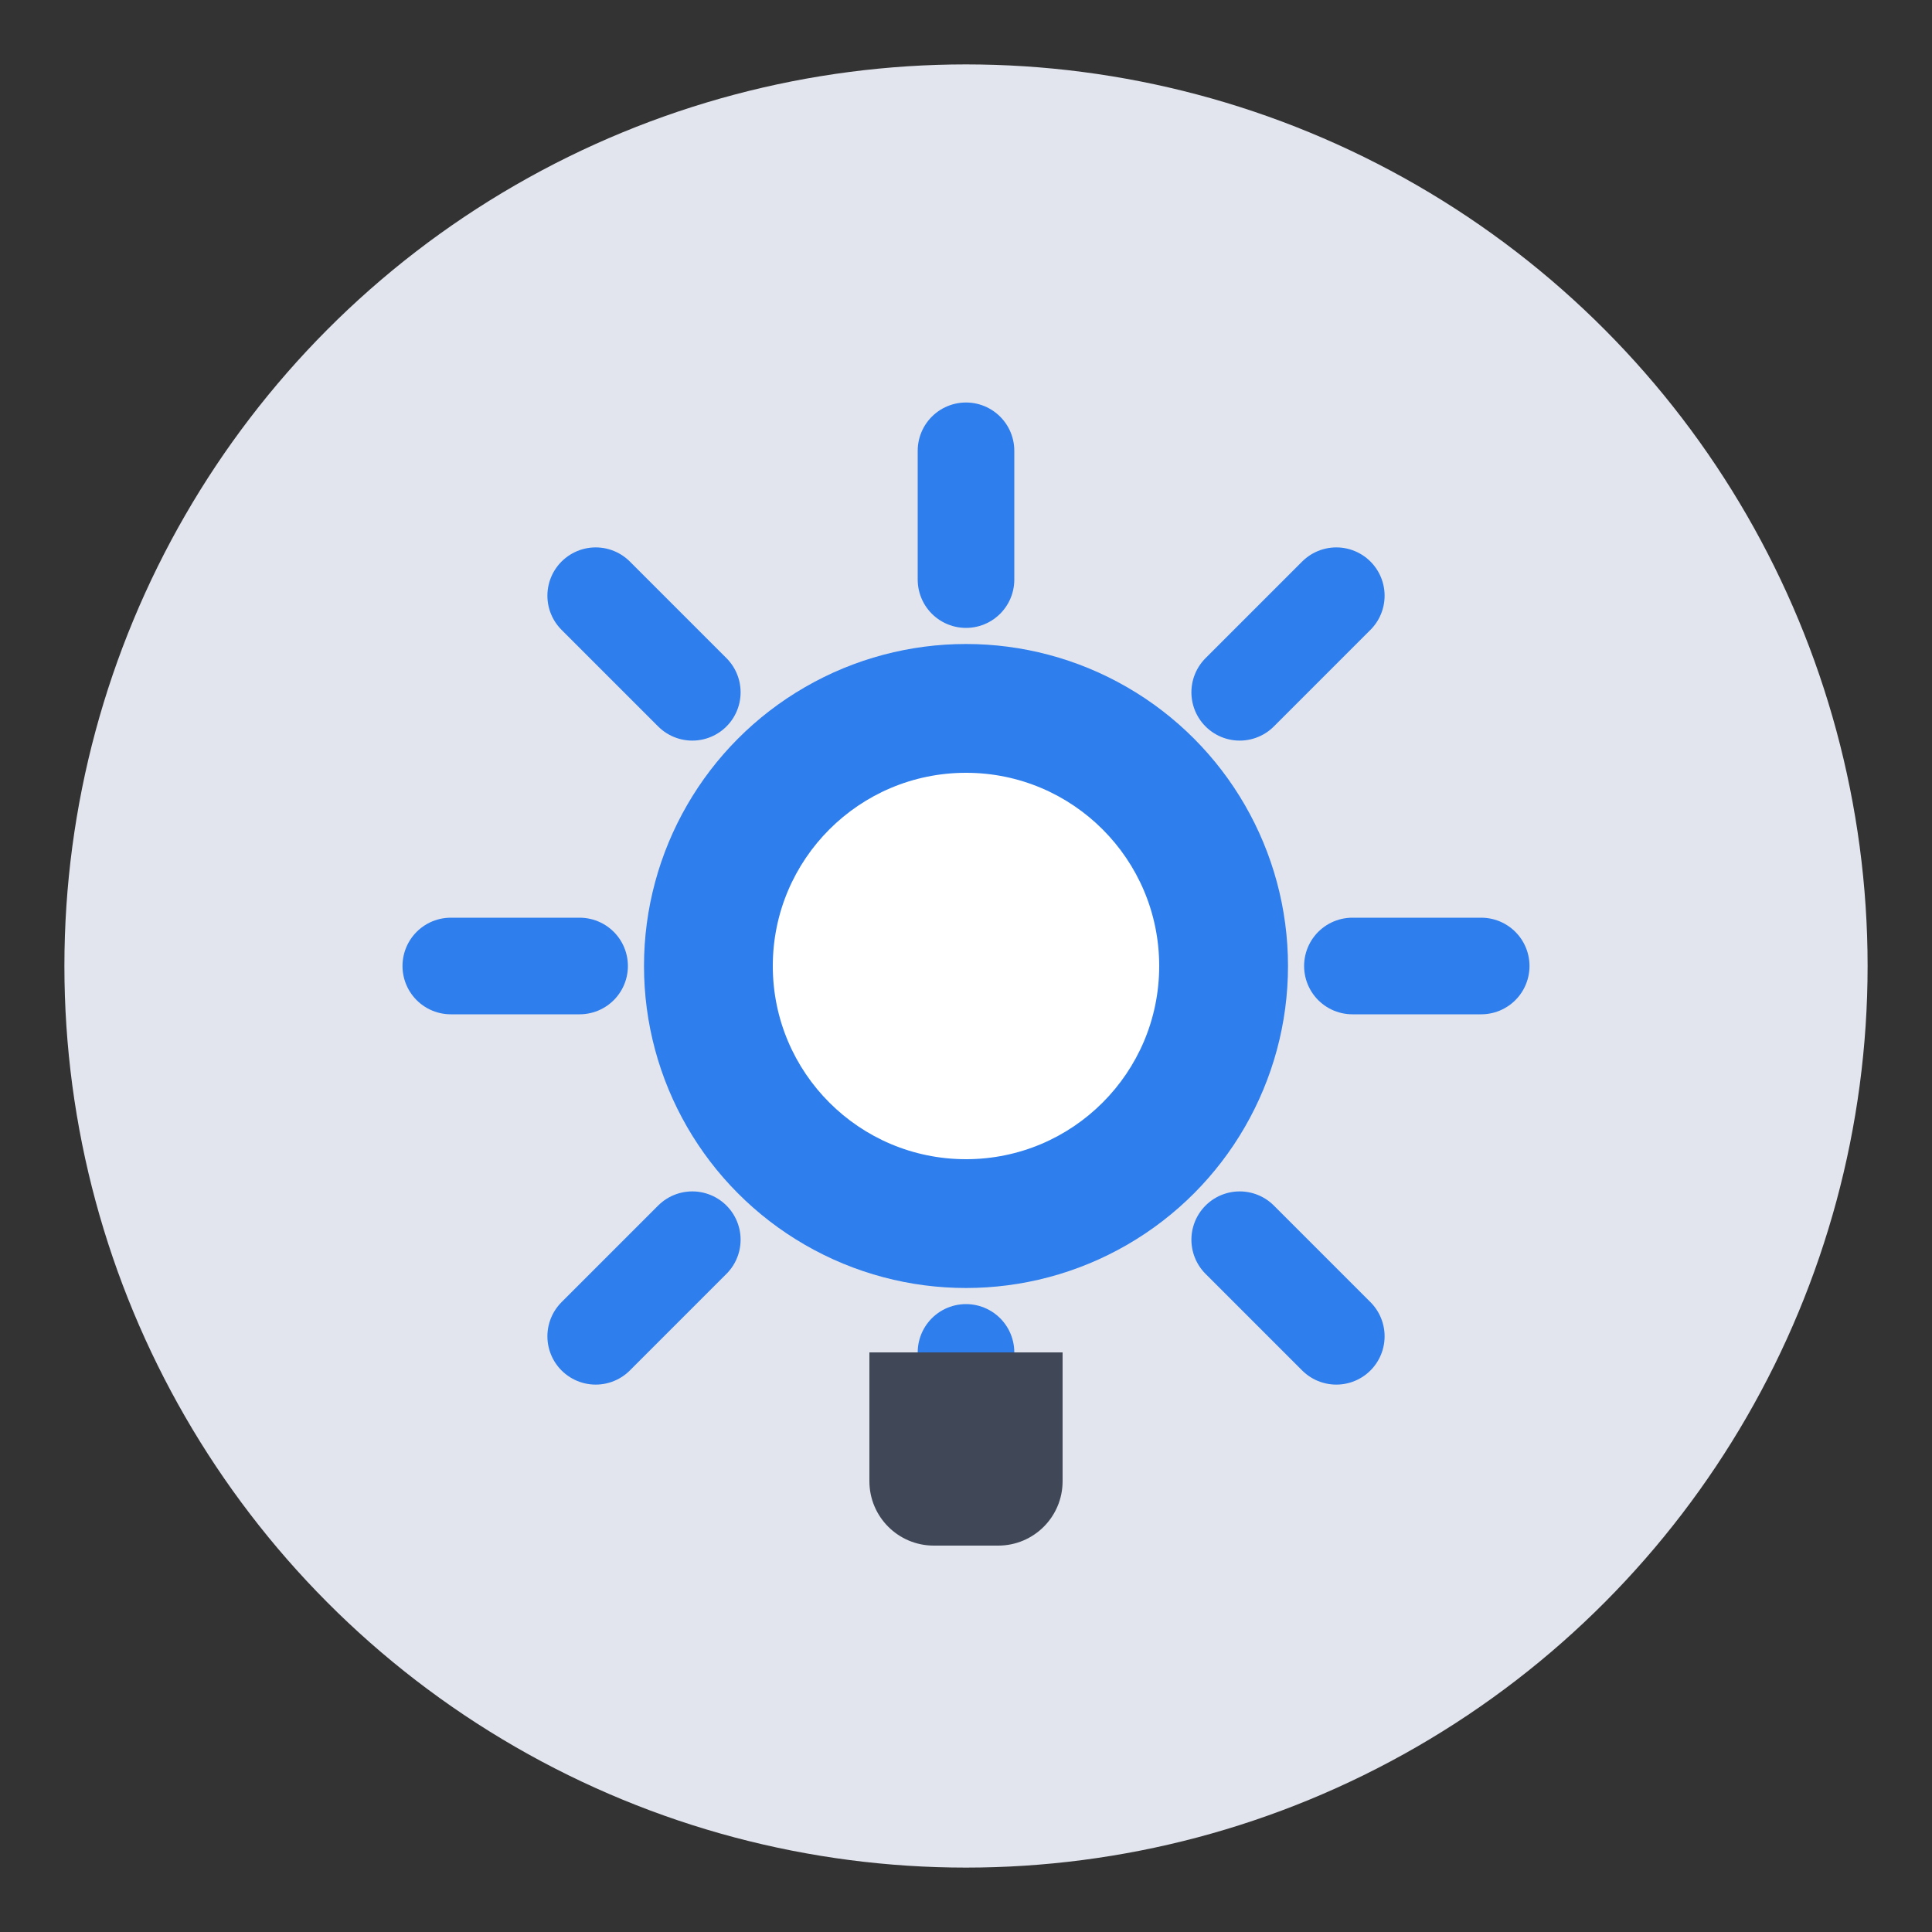<svg width="60" height="60" viewBox="0 0 60 60" fill="none" xmlns="http://www.w3.org/2000/svg">
  <rect x="0" y="0" width="60" height="60" fill="#333333" stroke="none"/>
  <circle cx="30" cy="30" r="28" fill="#E2E5ED"/>
  <path d="M30 14V18" stroke="#2E7EED" stroke-width="3" stroke-linecap="round"/>
  <path d="M30 42V46" stroke="#2E7EED" stroke-width="3" stroke-linecap="round"/>
  <path d="M42 30H46" stroke="#2E7EED" stroke-width="3" stroke-linecap="round"/>
  <path d="M14 30H18" stroke="#2E7EED" stroke-width="3" stroke-linecap="round"/>
  <path d="M38.5 21.5L41.5 18.5" stroke="#2E7EED" stroke-width="3" stroke-linecap="round"/>
  <path d="M18.5 41.5L21.5 38.5" stroke="#2E7EED" stroke-width="3" stroke-linecap="round"/>
  <path d="M38.5 38.5L41.5 41.5" stroke="#2E7EED" stroke-width="3" stroke-linecap="round"/>
  <path d="M18.5 18.5L21.5 21.5" stroke="#2E7EED" stroke-width="3" stroke-linecap="round"/>
  <circle cx="30" cy="30" r="10" fill="#2E7EED"/>
  <circle cx="30" cy="30" r="6" fill="#FFFFFF"/>
  
  <!-- Light Bulb Base -->
  <path d="M27 42H33V46C33 47.105 32.105 48 31 48H29C27.895 48 27 47.105 27 46V42Z" fill="#404756"/>
</svg>
